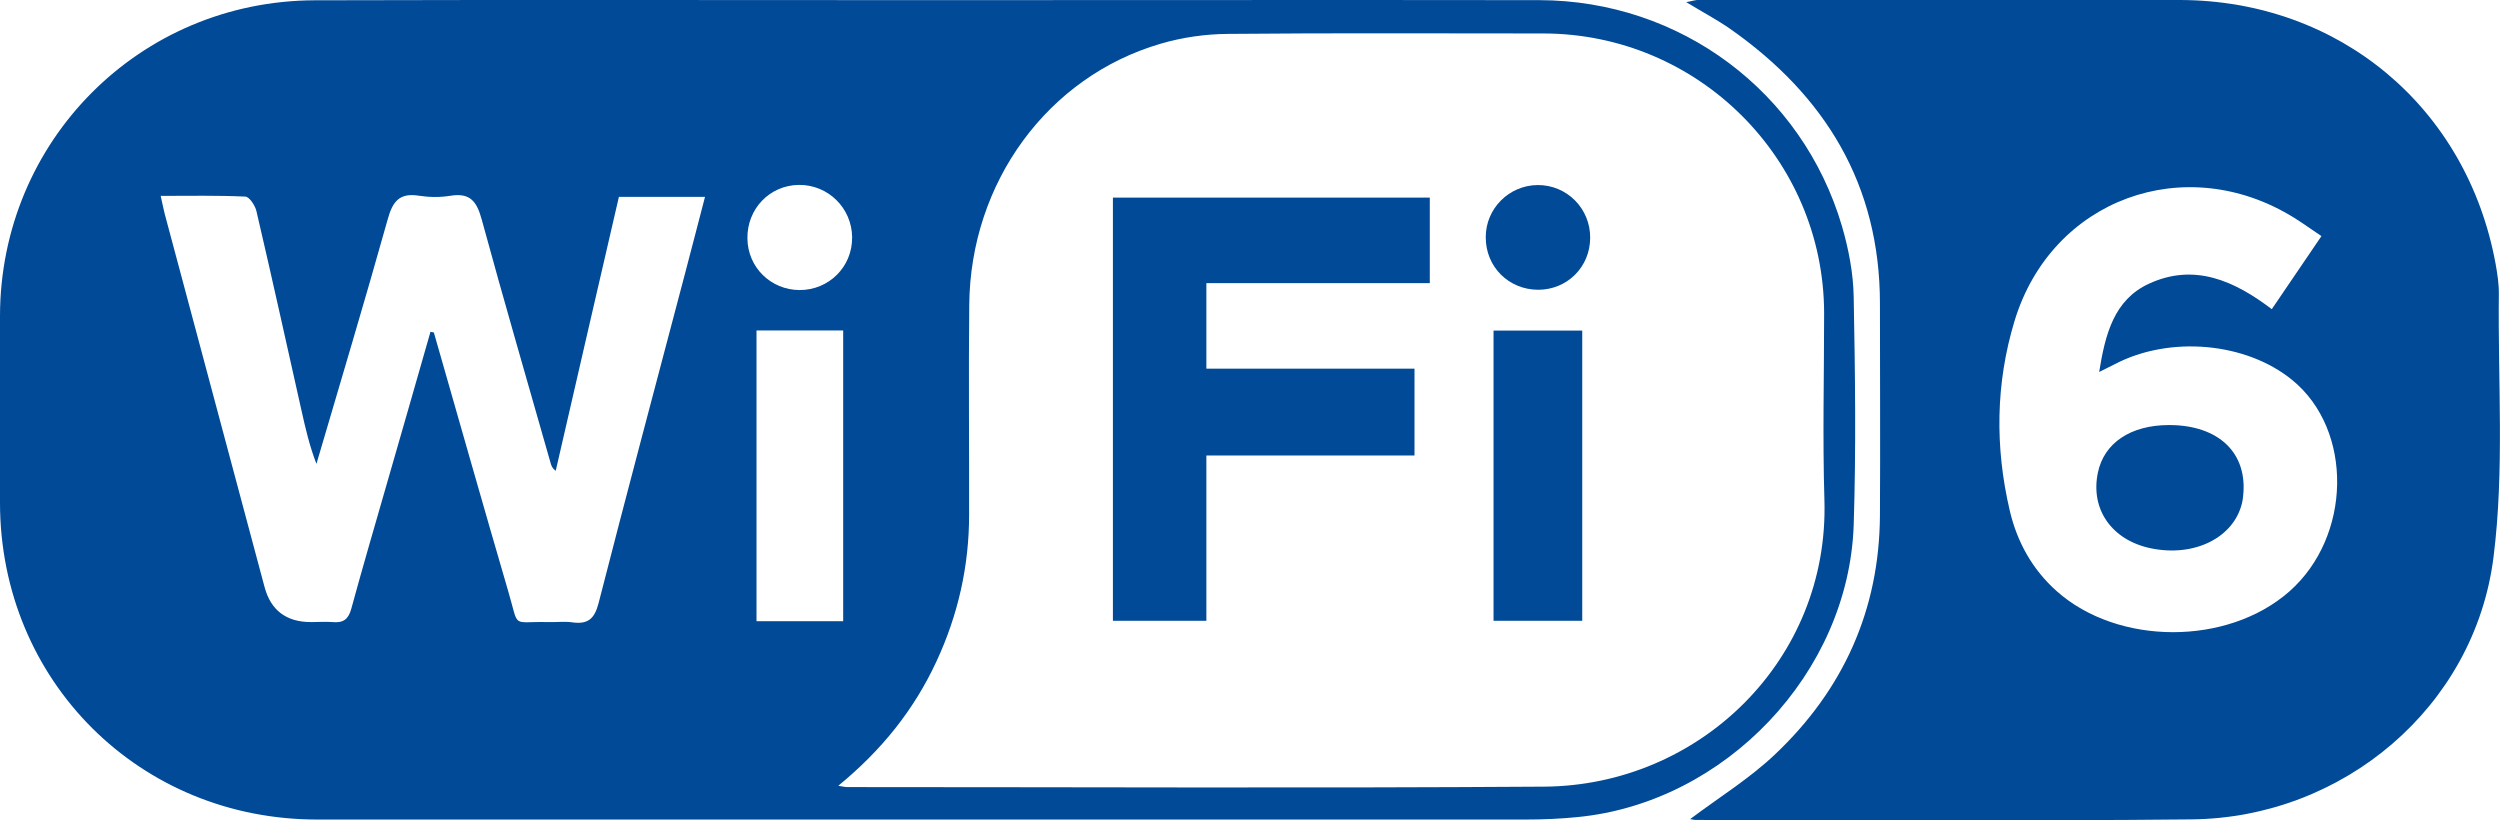 <svg xmlns="http://www.w3.org/2000/svg" id="Capa_2" data-name="Capa 2" viewBox="0 0 173.33 56.88"><defs><style>      .cls-1 {        fill: #004a98;        stroke-width: 0px;      }    </style></defs><g id="Capa_1-2" data-name="Capa 1"><g><path class="cls-1" d="M64.38.01c14.11,0,28.22-.02,42.34,0,9.78.02,18.25,6.35,20.99,15.68.46,1.58.78,3.25.81,4.88.1,5.28.17,10.57,0,15.84-.35,10.27-8.93,19.25-19.15,20.24-1.19.12-2.38.17-3.58.17-27.92,0-55.83,0-83.75,0C9.68,56.85.01,47.2,0,34.86c0-4.32,0-8.64,0-12.96C.02,9.78,9.67.06,21.82.02c14.19-.04,28.38-.01,42.57-.01ZM58.13,54.48c.35.06.46.09.57.09,16.12,0,32.23.08,48.35-.03,10.77-.07,19.78-8.77,19.44-19.88-.13-4.31-.02-8.64-.02-12.95-.02-10.7-8.74-19.38-19.47-19.39-7.29,0-14.57-.04-21.86.03-1.56.01-3.17.24-4.67.68-7.84,2.29-13.19,9.62-13.27,18.09-.05,4.86,0,9.72-.01,14.57,0,3.56-.77,6.96-2.27,10.18-1.55,3.34-3.79,6.14-6.79,8.6ZM29.87,23.01c.07.01.14.03.21.04,1.72,6,3.42,12,5.17,17.99.76,2.59.18,2.03,2.71,2.09.58.02,1.17-.06,1.73.02,1.07.15,1.53-.25,1.81-1.33,1.95-7.61,3.98-15.21,5.98-22.8.47-1.77.92-3.54,1.4-5.37h-5.97c-1.47,6.36-2.93,12.67-4.38,18.99-.25-.18-.3-.35-.35-.52-1.6-5.63-3.24-11.25-4.78-16.9-.34-1.24-.79-1.87-2.16-1.65-.71.12-1.48.11-2.19,0-1.36-.22-1.83.4-2.17,1.64-1.59,5.67-3.28,11.3-4.94,16.95-.48-1.24-.77-2.5-1.05-3.76-1.03-4.59-2.04-9.18-3.11-13.76-.09-.39-.49-1-.77-1.01-1.92-.09-3.84-.05-5.87-.05.11.47.18.85.27,1.21,2.31,8.63,4.62,17.27,6.93,25.9q.65,2.44,3.23,2.44c.5,0,1.01-.04,1.5,0,.74.07,1.09-.2,1.29-.94.81-2.97,1.68-5.93,2.53-8.89.99-3.44,1.98-6.87,2.96-10.31ZM58.46,43.07v-20.16h-6.01v20.16h6.01ZM59.08,16.45c-.02-2.03-1.67-3.65-3.69-3.63-2.03.02-3.61,1.67-3.57,3.73.03,1.99,1.62,3.55,3.62,3.56,2.04,0,3.66-1.62,3.64-3.66Z"></path><path class="cls-1" d="M117.18,56.79c2.01-1.51,4.12-2.81,5.89-4.49,4.72-4.47,7.23-10,7.27-16.56.03-4.9,0-9.79,0-14.69,0-8.24-3.79-14.43-10.4-19.06-.91-.63-1.89-1.15-3.03-1.84.42-.08.66-.16.89-.16,11.11,0,22.21,0,33.32.01,11.06.02,19.93,7.44,21.91,18.32.12.68.23,1.38.22,2.07-.07,6.09.39,12.24-.37,18.24-1.31,10.4-10.45,18.07-20.93,18.18-11.45.12-22.91.03-34.36.04-.14,0-.29-.04-.42-.06ZM157.51,21.43c1.16-1.7,2.27-3.34,3.44-5.06-.69-.46-1.28-.89-1.89-1.27-7.55-4.69-16.83-1.3-19.39,7.16-1.31,4.32-1.36,8.74-.33,13.14.51,2.18,1.57,4.09,3.27,5.6,4.26,3.77,11.82,3.77,16.1.02,4.34-3.81,4.46-11.19.23-14.66-3.2-2.63-8.5-3.11-12.32-1.11-.31.16-.63.32-1.08.54.42-2.61,1.02-5,3.45-6.12,3.14-1.45,5.92-.21,8.51,1.76Z"></path><path class="cls-1" d="M99.13,13.7v5.93h-15.49v5.93h14.43v6.02h-14.43v11.46h-6.48V13.7h21.97Z"></path><path class="cls-1" d="M109.7,22.92v20.12h-6.15v-20.12h6.15Z"></path><path class="cls-1" d="M106.66,20.09c-2.06,0-3.66-1.59-3.65-3.65,0-1.98,1.61-3.59,3.59-3.61,2.03-.02,3.67,1.63,3.65,3.67-.01,2.01-1.59,3.58-3.59,3.59Z"></path><path class="cls-1" d="M150.39,29.47c3.44,0,5.46,1.94,5.13,4.92-.02.15-.03.31-.07.46-.56,2.43-3.32,3.8-6.35,3.16-2.69-.57-4.18-2.7-3.65-5.24.43-2.07,2.28-3.3,4.94-3.3Z"></path></g></g></svg>